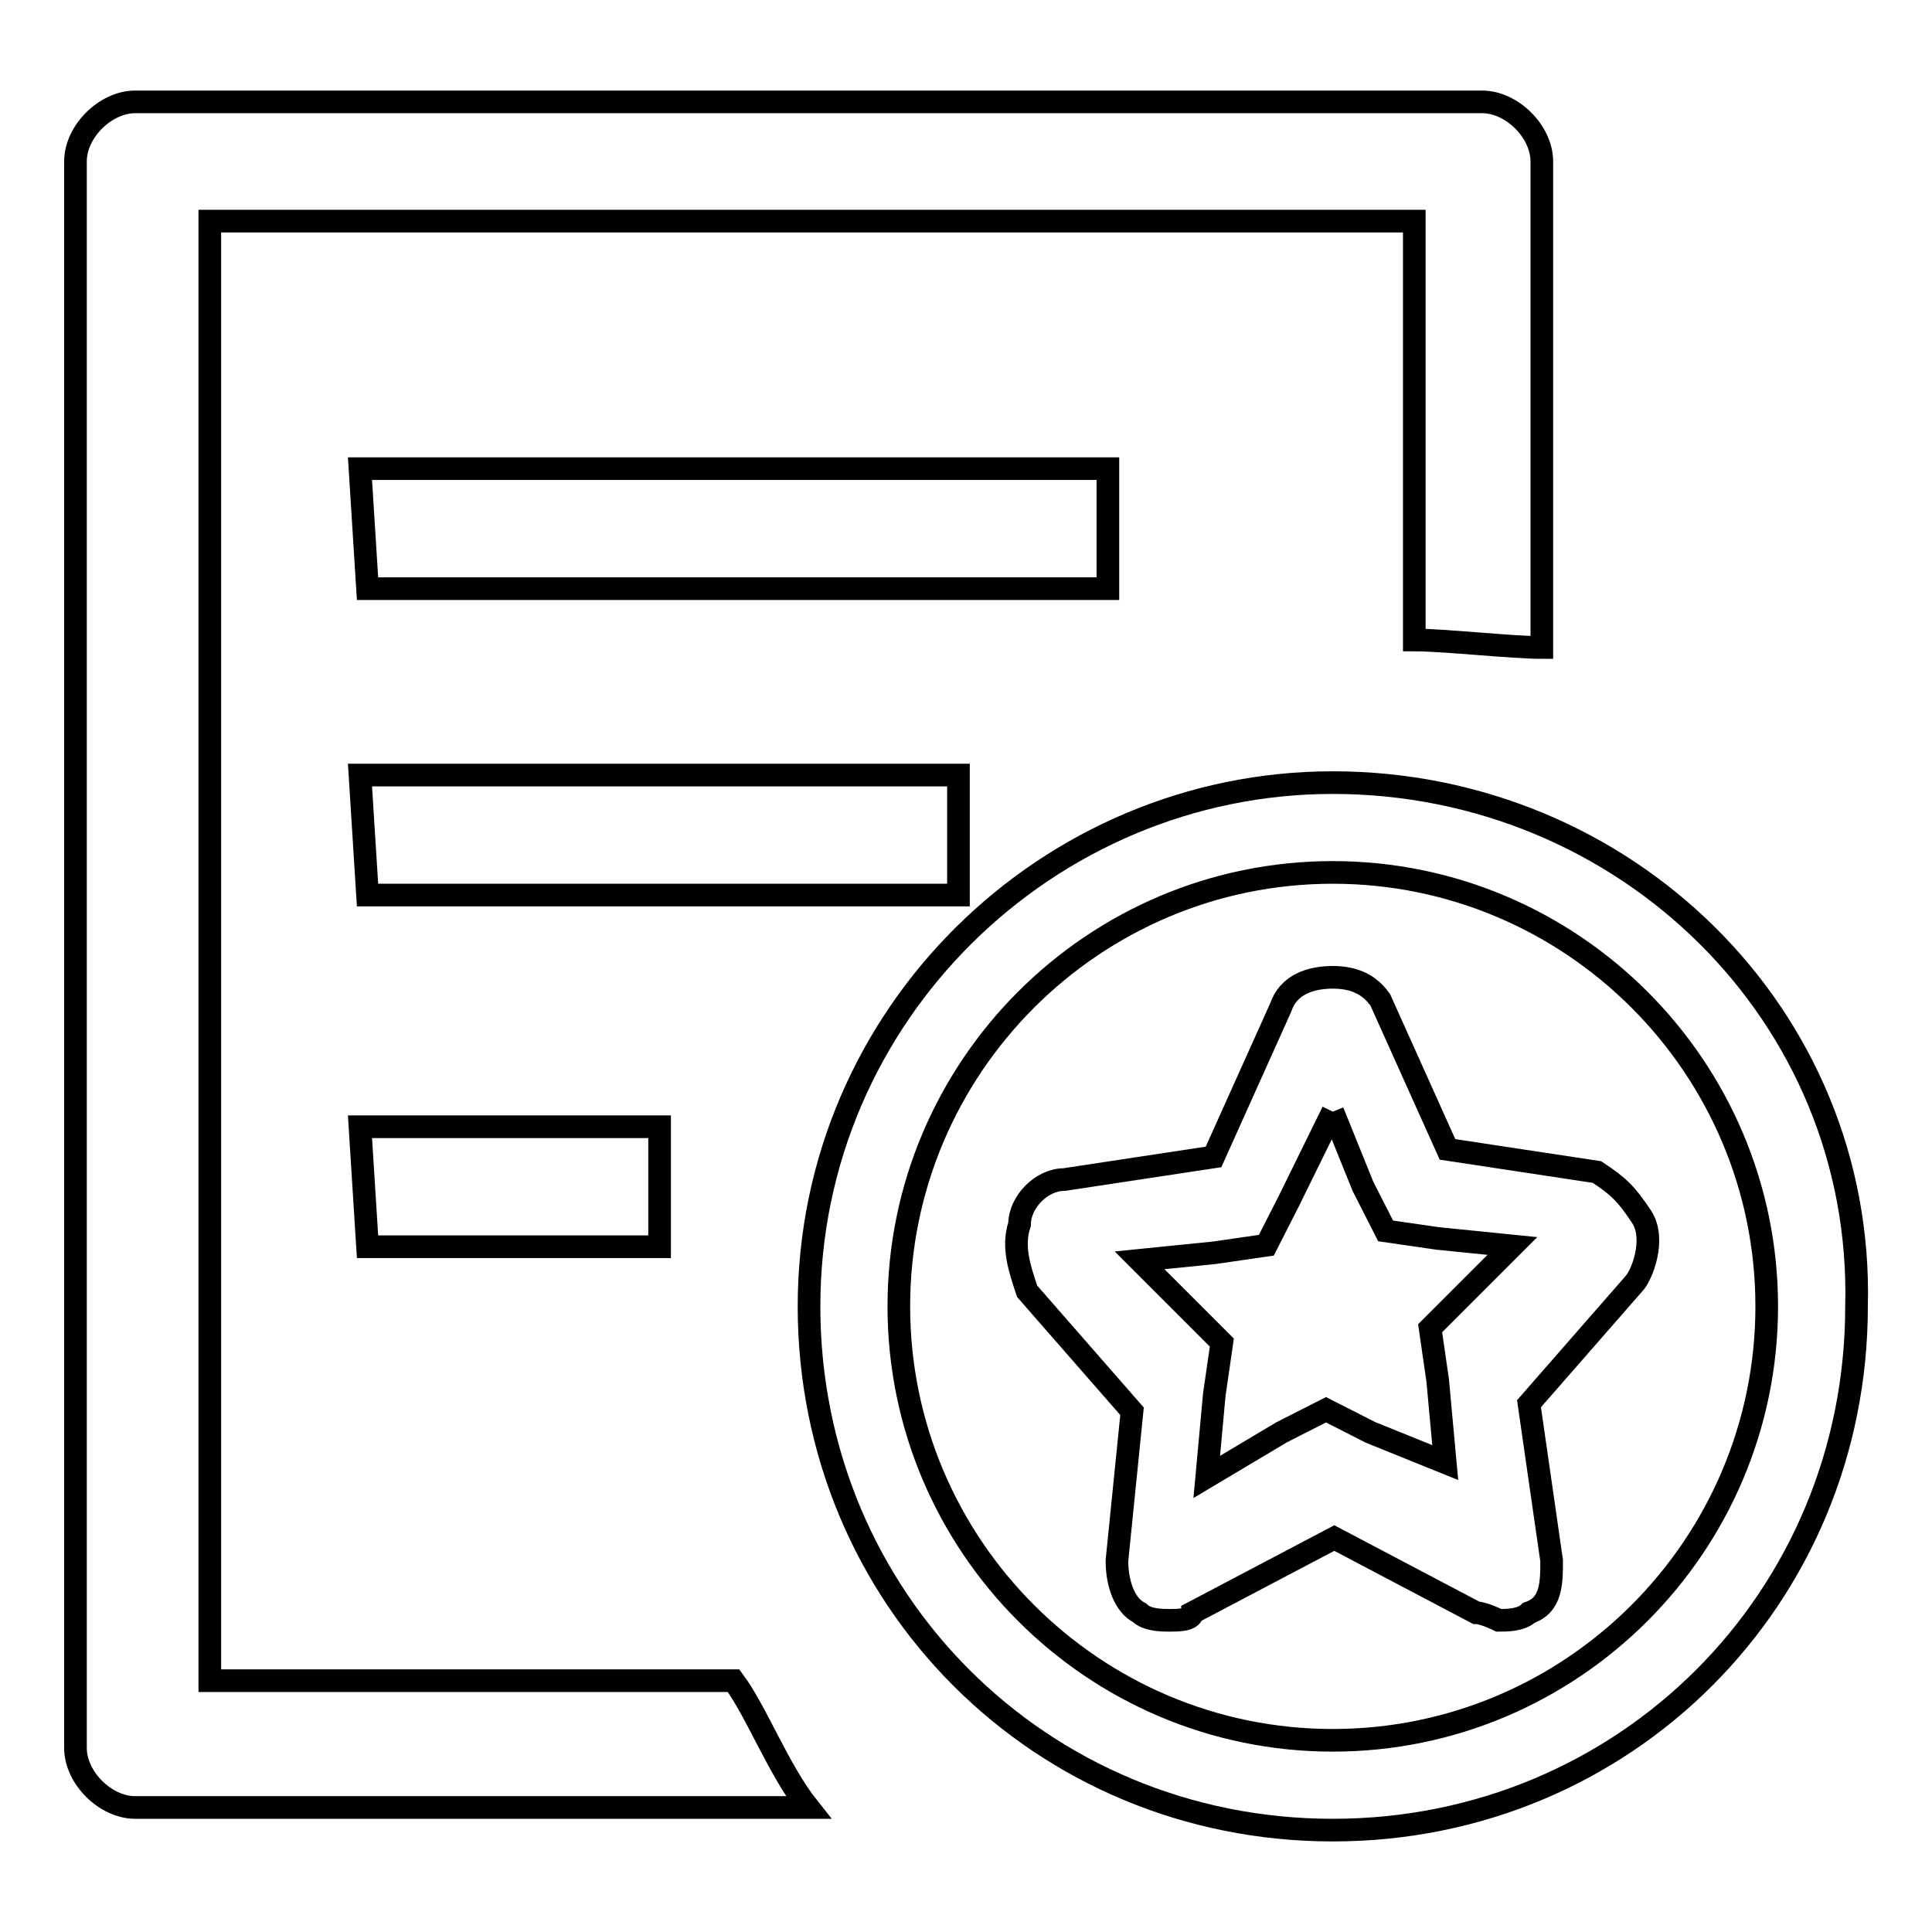 <?xml version="1.0" encoding="utf-8"?>
<!-- Svg Vector Icons : http://www.onlinewebfonts.com/icon -->
<!DOCTYPE svg PUBLIC "-//W3C//DTD SVG 1.1//EN" "http://www.w3.org/Graphics/SVG/1.1/DTD/svg11.dtd">
<svg version="1.1" xmlns="http://www.w3.org/2000/svg" xmlns:xlink="http://www.w3.org/1999/xlink" x="0px" y="0px" viewBox="0 0 256 256" enable-background="new 0 0 256 256" xml:space="preserve">
<g><g><path stroke-width="3" fill-opacity="0" stroke="#000000"  d="M176.6,147.3l4,9.9l3,5.9l6.9,1l9.9,1l-6.9,6.9l-4,4l1,6.9l1,10.9l-9.9-4l-5.9-3l-5.9,3l-9.9,5.9l1-10.9l1-6.9l-4-4l-6.9-6.9l9.9-1l6.9-1l3-5.9L176.6,147.3 M176.6,129.5c-3,0-5.9,1-6.9,4l-8.9,19.8l-19.8,3c-3,0-5.9,3-5.9,5.9c-1,3,0,5.9,1,8.9l13.9,15.9l-2,19.8c0,3,1,5.9,3,6.9c1,1,3,1,4,1c1,0,3,0,3-1l18.8-9.9l18.8,9.9c1,0,3,1,3,1c1,0,3,0,4-1c3-1,3-4,3-6.9l-3-20.8l13.9-15.9c1-1,3-5.9,1-8.9s-3-4-5.9-5.9l-19.8-3l-8.9-19.8C181.5,130.5,179.5,129.5,176.6,129.5L176.6,129.5z"/><path stroke-width="3" fill-opacity="0" stroke="#000000"  d="M176.6,103.7c-37.7,0-69.4,30.7-69.4,69.4c0,38.7,30.7,69.4,69.4,69.4c38.7,0,69.4-30.7,69.4-69.4C247,134.5,215.3,103.7,176.6,103.7z M176.6,230.6c-31.7,0-57.5-25.8-57.5-57.5c0-31.7,25.8-57.5,57.5-57.5s57.5,25.8,57.5,57.5C234.1,204.8,208.3,230.6,176.6,230.6z"/><path stroke-width="3" fill-opacity="0" stroke="#000000"  d="M47.7,62.1h99.1v15.9H48.7L47.7,62.1L47.7,62.1z"/><path stroke-width="3" fill-opacity="0" stroke="#000000"  d="M47.7,102.7H127v15.9H48.7L47.7,102.7z"/><path stroke-width="3" fill-opacity="0" stroke="#000000"  d="M47.7,149.3h39.7v15.9H48.7L47.7,149.3L47.7,149.3z"/><path stroke-width="3" fill-opacity="0" stroke="#000000"  d="M97.2,222.7H27.8V29.3h159.6v55.5c4,0,12.9,1,16.9,1V21.4c0-4-4-7.9-7.9-7.9H17.9c-3.9,0-7.9,3.9-7.9,7.9v210.2c0,4,4,7.9,7.9,7.9h89.2C103.2,234.6,100.2,226.7,97.2,222.7L97.2,222.7z"/></g></g>
</svg>